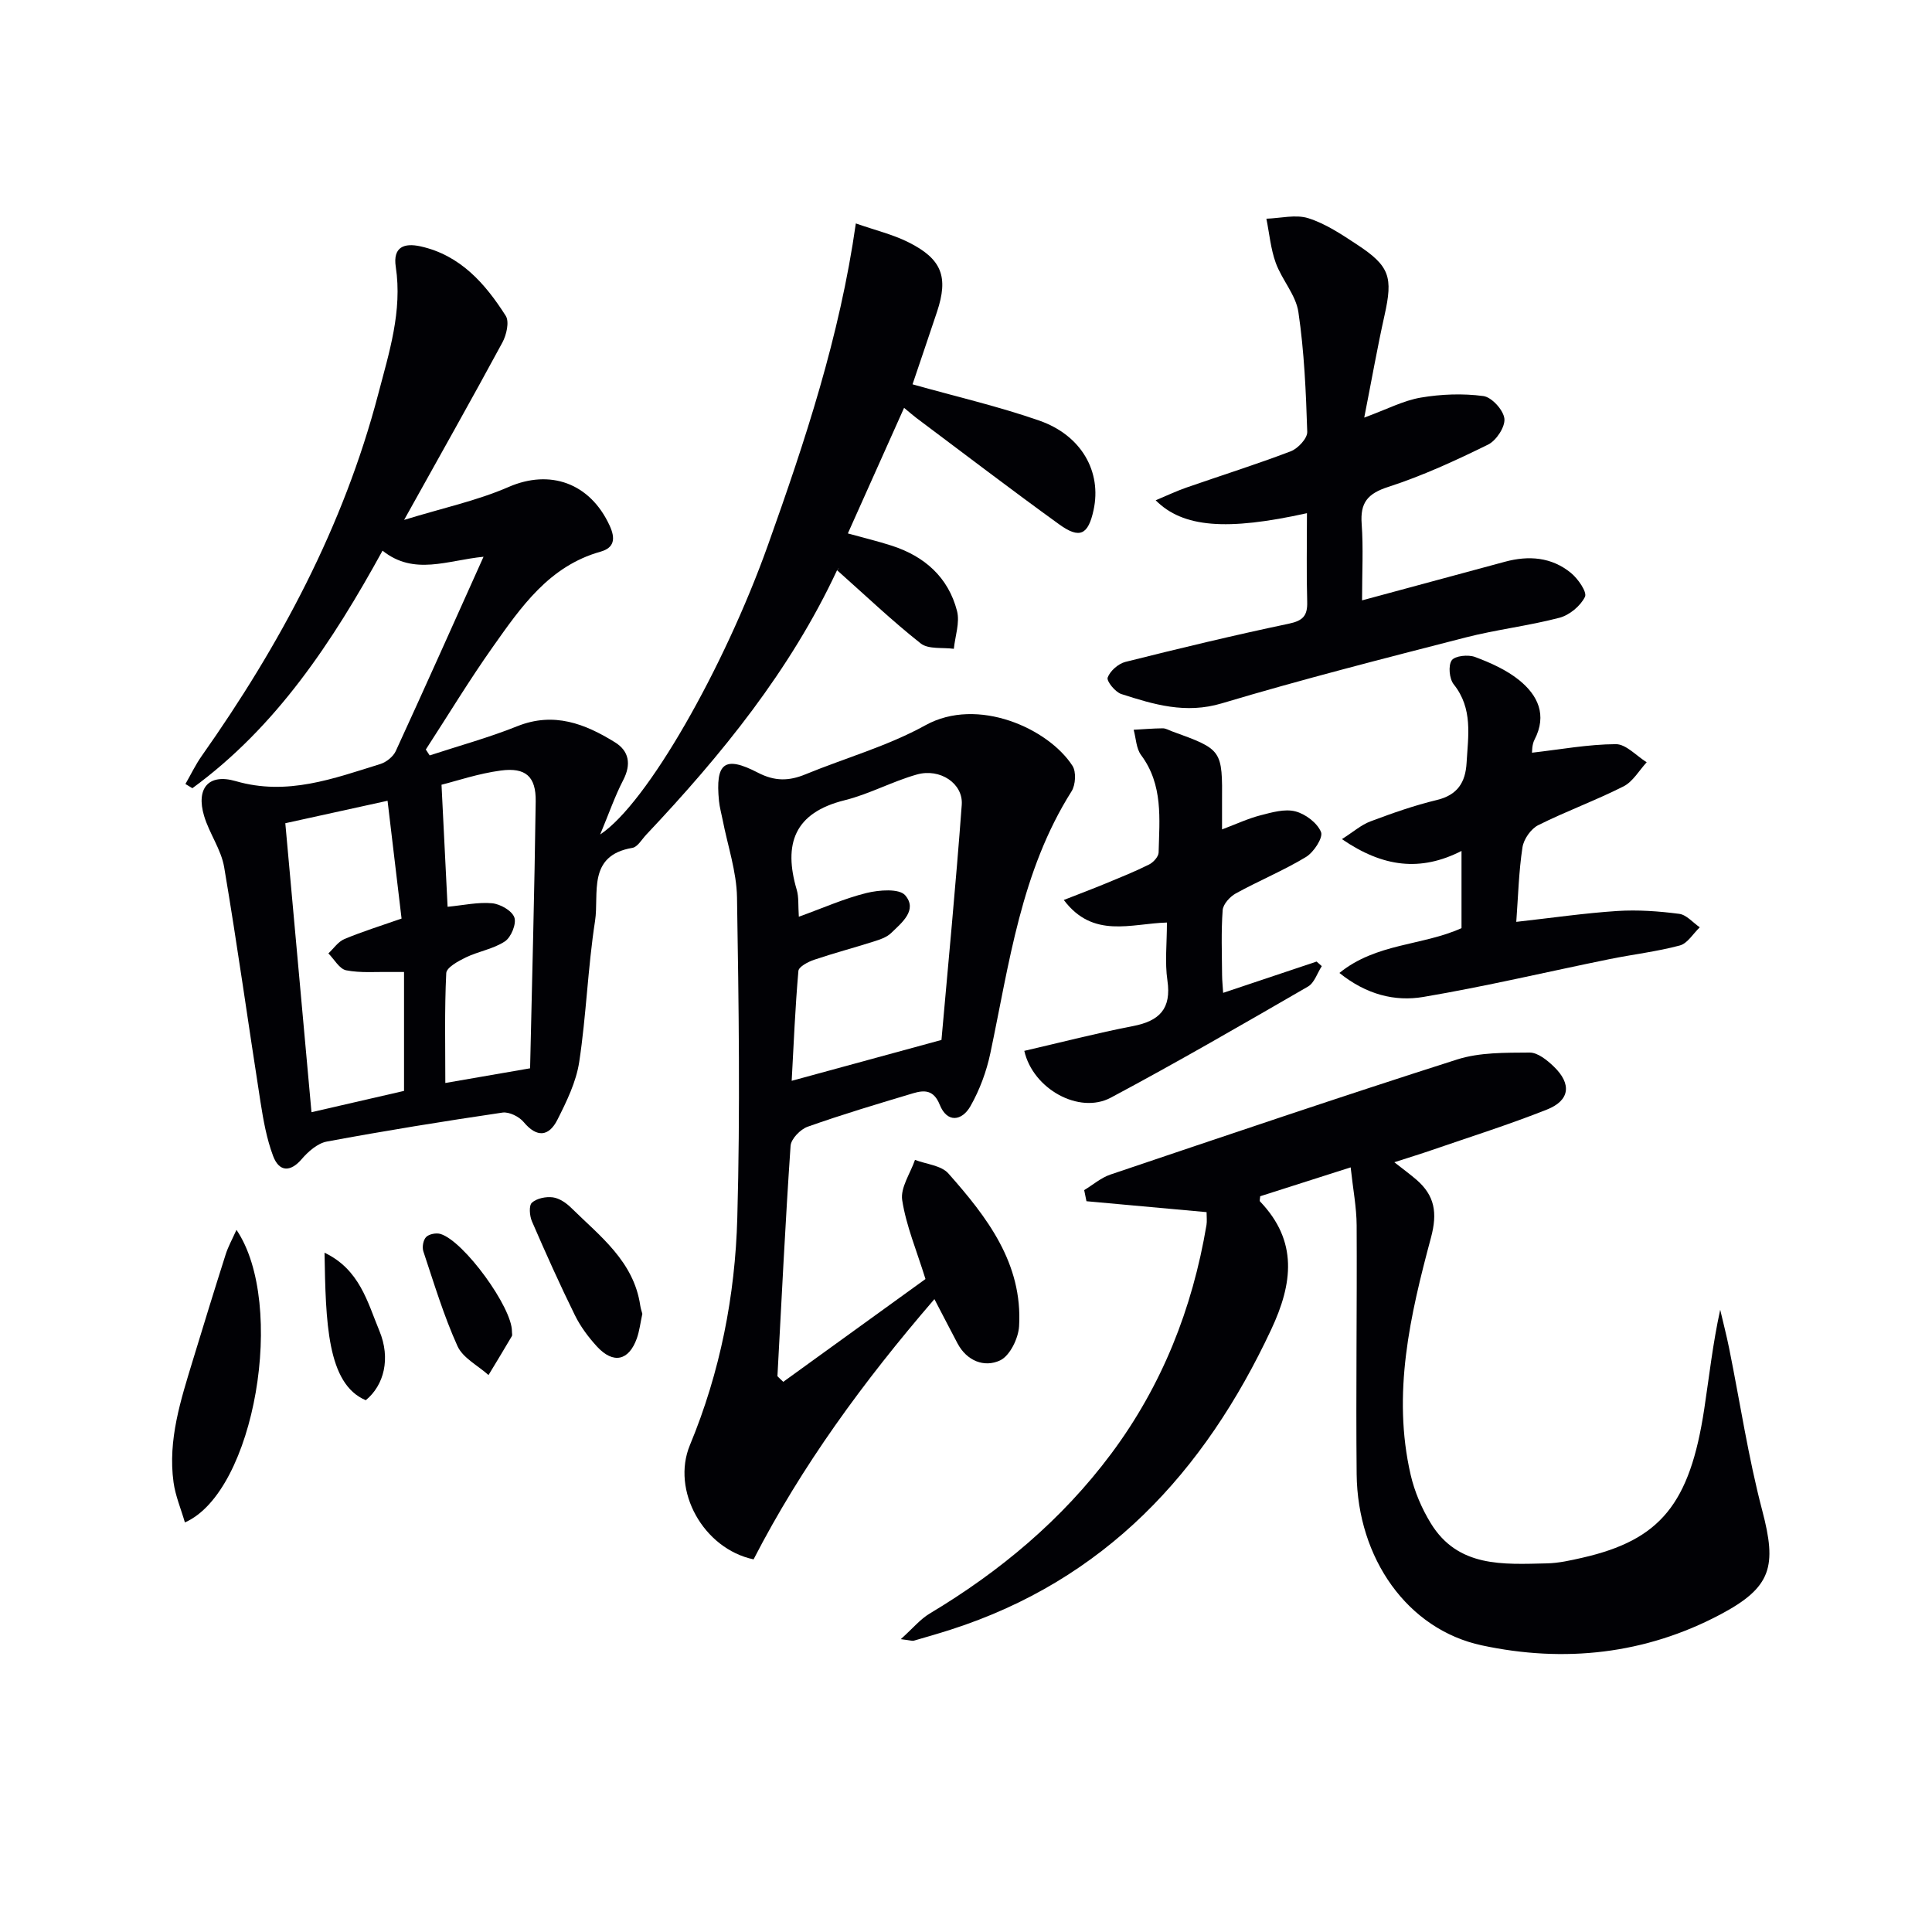 <svg enable-background="new 0 0 400 400" viewBox="0 0 400 400" xmlns="http://www.w3.org/2000/svg"><g fill="#010105"><path d="m100.11 115.27c-7.5.73-14.37 3.97-20.91-1.26-10.41 18.95-21.98 36.47-39.37 49.18-.48-.29-.96-.58-1.44-.87 1.11-1.93 2.08-3.97 3.36-5.79 16.22-23 29.37-47.51 36.55-74.91 2.26-8.62 5.03-17.21 3.64-26.37-.63-4.15 1.76-4.98 5.1-4.25 8.26 1.82 13.42 7.71 17.67 14.39.78 1.23.15 3.96-.7 5.53-6.37 11.78-12.95 23.44-20.34 36.72 8.02-2.47 15.12-3.98 21.64-6.82 8.52-3.71 16.82-.87 20.9 7.98 1.26 2.73.98 4.61-1.88 5.42-10.64 2.99-16.45 11.44-22.3 19.72-4.88 6.9-9.26 14.14-13.87 21.24.27.41.53.81.8 1.22 6.06-1.99 12.24-3.68 18.15-6.05 7.56-3.02 14.01-.51 20.22 3.34 2.91 1.8 3.4 4.54 1.7 7.82-1.73 3.34-2.96 6.93-4.77 11.26 9.72-6.41 25.68-34.55 34.72-59.87 7.68-21.53 14.88-43.19 18.21-66.64 4.12 1.44 7.7 2.29 10.9 3.9 6.93 3.46 8.31 7.18 5.91 14.39-1.71 5.14-3.47 10.27-5.07 15.02 9.13 2.57 17.85 4.58 26.24 7.51 8.78 3.06 12.96 10.63 11.24 18.53-1.11 5.12-2.86 6.03-7.12 2.95-9.98-7.21-19.76-14.69-29.62-22.07-.65-.49-1.26-1.04-2.49-2.05-3.91 8.74-7.67 17.13-11.64 26 3.27.91 6.23 1.61 9.12 2.55 6.77 2.19 11.68 6.54 13.48 13.5.62 2.4-.39 5.21-.66 7.84-2.32-.32-5.26.14-6.85-1.11-5.91-4.66-11.38-9.88-17.36-15.2.77-.54.23-.37.06-.02-9.69 20.8-23.95 38.3-39.55 54.83-.91.97-1.78 2.53-2.85 2.71-9.42 1.59-6.86 9.49-7.73 15.13-1.5 9.67-1.81 19.52-3.28 29.2-.63 4.13-2.6 8.17-4.52 11.97-1.75 3.45-4.22 3.78-6.98.47-.94-1.13-3.02-2.16-4.39-1.96-12.15 1.79-24.29 3.75-36.37 6-1.93.36-3.88 2.09-5.24 3.68-2.25 2.61-4.61 2.7-5.89-.73-1.32-3.53-2-7.34-2.59-11.09-2.54-16.22-4.79-32.49-7.53-48.67-.62-3.67-3.08-6.99-4.16-10.63-1.68-5.65.88-8.83 6.54-7.19 10.66 3.1 20.22-.52 29.96-3.54 1.24-.39 2.66-1.52 3.19-2.68 6.07-13.21 11.99-26.48 18.17-40.23zm-16.46 110.59c0-8.5 0-16.43 0-24.62-1.08 0-1.88.01-2.68 0-3.11-.06-6.29.24-9.3-.35-1.4-.28-2.47-2.28-3.68-3.5 1.09-1.01 2.01-2.42 3.3-2.96 3.63-1.53 7.42-2.7 11.85-4.25-.94-7.87-1.9-15.95-2.9-24.39-7.79 1.71-14.36 3.16-21.17 4.65 1.82 20.1 3.61 39.82 5.42 59.83 6.88-1.59 12.97-2.99 19.16-4.41zm9.02-38.12c3.32-.32 6.31-1 9.21-.73 1.7.16 4.11 1.53 4.61 2.93.47 1.31-.66 4.1-1.95 4.96-2.38 1.58-5.46 2.05-8.09 3.32-1.57.76-4.01 2.09-4.06 3.26-.37 7.58-.19 15.19-.19 22.74 5.78-1 11.02-1.91 17.55-3.04.4-17.89.91-36.58 1.16-55.28.07-5.12-2.07-7.05-7.21-6.37-4.66.62-9.2 2.17-12.29 2.94.45 9.12.85 17.07 1.26 25.27z"/><path d="m186.5 339.37c2.52-2.27 4.02-4.12 5.95-5.28 14.59-8.73 27.41-19.44 37.61-33.11 10.53-14.12 16.82-30.05 19.73-47.36.13-.8.02-1.63.02-2.66-8.37-.76-16.62-1.51-24.87-2.26-.16-.77-.31-1.53-.47-2.3 1.81-1.09 3.48-2.56 5.43-3.22 23.88-8.06 47.75-16.16 71.76-23.82 4.7-1.5 10-1.4 15.03-1.44 1.68-.01 3.64 1.58 5.02 2.91 3.73 3.6 3.32 7.01-1.43 8.89-7.86 3.12-15.95 5.67-23.95 8.43-2.14.74-4.31 1.4-7.65 2.48 2 1.57 3.33 2.54 4.58 3.62 3.8 3.29 4.38 6.85 3.01 11.98-4.31 16.05-8.08 32.34-4.21 49.11.8 3.48 2.29 6.96 4.16 10.02 5.64 9.23 15.01 8.52 24.03 8.32 2.47-.05 4.95-.62 7.37-1.17 16.13-3.68 22.25-11.13 25.23-30.82 1.02-6.72 1.76-13.49 3.3-20.52.62 2.68 1.32 5.34 1.86 8.03 2.26 11.19 3.95 22.53 6.85 33.56 3.03 11.52 1.98 15.85-8.66 21.49-15.6 8.27-32.37 10.05-49.38 6.41-15.42-3.29-25.76-18.02-25.94-35.46-.17-17.16.09-34.32 0-51.48-.02-3.78-.76-7.55-1.24-12.03-6.64 2.12-12.71 4.06-18.73 5.98-.02.47-.18.92-.03 1.08 7.88 8.23 6.78 16.98 2.31 26.51-13.88 29.62-34.46 51.9-66.38 62.15-2.53.81-5.08 1.54-7.63 2.28-.27.08-.59-.06-2.68-.32z"/><path d="m162.17 286.09c9.88-7.14 19.75-14.27 29.44-21.28-1.84-5.94-4-11.03-4.82-16.33-.4-2.58 1.69-5.55 2.65-8.34 2.34.9 5.42 1.14 6.9 2.8 8.01 9.04 15.42 18.63 14.65 31.65-.15 2.51-1.91 6.12-3.94 7.07-3.23 1.51-6.86.15-8.81-3.53-1.46-2.76-2.89-5.54-4.78-9.16-14.74 17.1-27.49 34.56-37.44 53.88-10.41-2.2-17.08-14.27-13.18-23.66 6.25-15.07 9.37-30.9 9.81-47.05.61-22.09.3-44.22-.06-66.33-.09-5.38-1.94-10.73-2.98-16.09-.25-1.29-.62-2.57-.75-3.88-.78-7.88 1.13-9.46 8.05-5.87 3.51 1.82 6.44 1.75 9.84.35 8.28-3.4 17.07-5.86 24.84-10.16 10.82-5.99 25.48.67 30.46 8.4.8 1.24.64 3.96-.2 5.28-10.48 16.59-12.88 35.62-16.81 54.22-.8 3.79-2.21 7.6-4.12 10.96-1.75 3.07-4.82 3.55-6.36-.3-1.24-3.08-3.16-3.07-5.51-2.37-7.31 2.19-14.63 4.37-21.82 6.92-1.51.53-3.45 2.52-3.55 3.96-1.09 15.89-1.86 31.8-2.72 47.7.4.41.8.78 1.21 1.16zm32.75-70.78c1.36-15.41 2.97-32.03 4.2-48.68.33-4.41-4.49-7.63-9.28-6.28-5.09 1.43-9.85 4.06-14.96 5.33-10.45 2.59-12.72 9.06-9.92 18.56.44 1.5.27 3.18.43 5.56 5.04-1.82 9.43-3.79 14.03-4.92 2.58-.63 6.77-.96 8 .49 2.6 3.05-.72 5.68-2.95 7.83-.9.87-2.29 1.32-3.54 1.72-4.11 1.31-8.29 2.41-12.37 3.79-1.25.42-3.18 1.43-3.26 2.31-.67 7.63-.98 15.29-1.39 22.75 10.1-2.75 19.49-5.31 31.01-8.46z"/><path d="m270.59 106.25c-16.6 3.68-25.69 2.99-31.32-2.67 2.31-.97 4.29-1.91 6.35-2.63 7.21-2.51 14.5-4.8 21.63-7.52 1.48-.57 3.44-2.67 3.4-4.01-.26-8.28-.62-16.61-1.83-24.8-.52-3.55-3.41-6.68-4.69-10.2-1.05-2.9-1.32-6.08-1.94-9.14 2.92-.09 6.07-.93 8.69-.1 3.57 1.13 6.87 3.34 10.06 5.44 6.82 4.48 7.48 6.73 5.71 14.67-1.47 6.59-2.64 13.25-4.2 21.17 4.74-1.74 8.12-3.53 11.7-4.14 4.24-.72 8.72-.89 12.97-.32 1.73.23 4.16 2.91 4.35 4.69.18 1.7-1.69 4.54-3.4 5.37-6.7 3.29-13.54 6.45-20.62 8.74-4.32 1.39-5.86 3.28-5.53 7.68.36 4.96.08 9.96.08 15.82 10.19-2.75 19.88-5.36 29.56-7.99 4.93-1.34 9.69-.98 13.7 2.32 1.46 1.2 3.37 3.96 2.89 4.94-.93 1.89-3.2 3.78-5.28 4.33-6.41 1.68-13.05 2.44-19.47 4.09-16.87 4.34-33.76 8.64-50.44 13.63-7.49 2.24-14.07.24-20.81-1.93-1.26-.41-3.09-2.68-2.82-3.41.5-1.37 2.2-2.87 3.67-3.24 11.24-2.82 22.51-5.53 33.84-7.91 2.93-.62 3.88-1.65 3.8-4.52-.17-5.96-.05-11.92-.05-18.36z"/><path d="m313.93 190.86c7.44-.83 14.16-1.81 20.91-2.25 4.25-.27 8.58.04 12.81.59 1.52.19 2.85 1.82 4.27 2.79-1.37 1.3-2.53 3.33-4.13 3.76-4.79 1.28-9.76 1.85-14.62 2.84-12.83 2.61-25.59 5.64-38.5 7.82-5.85.98-11.74-.46-17.36-4.97 7.65-6.21 17.17-5.61 25.28-9.28 0-5 0-10.1 0-15.98-8.51 4.34-16.28 3.37-24.76-2.45 2.35-1.49 4-2.96 5.93-3.68 4.5-1.69 9.06-3.3 13.73-4.42 4.28-1.03 5.92-3.66 6.15-7.68.32-5.6 1.35-11.24-2.66-16.26-.92-1.15-1.17-3.88-.42-4.97.66-.95 3.41-1.23 4.83-.7 3.21 1.2 6.5 2.67 9.14 4.8 3.85 3.12 5.83 7.2 3.18 12.31-.56 1.08-.49 2.47-.53 2.71 5.89-.67 11.62-1.74 17.36-1.77 2.12-.01 4.26 2.43 6.39 3.75-1.58 1.71-2.86 4.02-4.81 5-5.77 2.92-11.89 5.14-17.66 8.03-1.51.76-3 2.9-3.25 4.59-.76 4.99-.89 10.1-1.28 15.42z"/><path d="m212.07 217.57c7.7-1.78 15.06-3.69 22.51-5.13 5.47-1.06 7.98-3.57 7.12-9.45-.55-3.73-.1-7.6-.1-11.99-7.44.21-15.27 3.42-21.35-4.67 3.16-1.24 5.87-2.26 8.54-3.36 3.06-1.27 6.15-2.5 9.11-3.98.88-.44 1.96-1.62 1.98-2.49.17-6.94.97-13.99-3.63-20.17-1.02-1.37-1.05-3.48-1.54-5.24 2-.11 4.01-.28 6.01-.3.63-.01 1.26.38 1.89.61 10.48 3.8 10.48 3.8 10.4 14.94-.01 1.62 0 3.24 0 5.38 3-1.13 5.41-2.26 7.93-2.91 2.36-.61 5.02-1.39 7.23-.83 2.09.53 4.55 2.38 5.33 4.28.48 1.16-1.5 4.19-3.11 5.17-4.66 2.82-9.75 4.91-14.54 7.55-1.21.67-2.62 2.22-2.71 3.46-.33 4.48-.15 8.99-.12 13.49.01 1.13.14 2.25.22 3.63 6.62-2.22 12.98-4.35 19.35-6.48.36.32.72.64 1.07.95-.94 1.44-1.53 3.47-2.86 4.23-13.53 7.82-27.05 15.66-40.84 23.01-6.53 3.47-16.09-1.79-17.89-9.7z"/><path d="m48.96 254.63c10.38 15.34 3.8 54.23-10.68 60.57-.83-2.85-1.97-5.52-2.35-8.3-1.21-8.82 1.51-17.09 4.02-25.35 2.22-7.29 4.46-14.57 6.77-21.83.52-1.64 1.38-3.18 2.24-5.09z"/><path d="m132.99 272.01c-.4 1.85-.59 3.53-1.14 5.09-1.66 4.64-4.87 5.35-8.24 1.7-1.78-1.94-3.42-4.14-4.58-6.49-3.15-6.4-6.07-12.91-8.9-19.45-.49-1.14-.66-3.27 0-3.86 1-.9 2.91-1.29 4.33-1.1 1.35.18 2.78 1.16 3.8 2.17 5.97 5.88 12.96 11.07 14.3 20.24.09.63.32 1.26.43 1.7z"/><path d="m105.99 275.65c-.01.33.12.74-.02.99-1.58 2.7-3.21 5.37-4.83 8.05-2.2-1.98-5.32-3.54-6.43-6.01-2.85-6.31-4.86-13-7.06-19.6-.29-.87-.03-2.36.58-2.97.61-.62 2.09-.9 2.98-.63 4.88 1.5 14.84 15.25 14.78 20.17z"/><path d="m75.73 289.9c-8.05-3.38-8.29-16.26-8.54-30.54 7.29 3.48 8.9 10.26 11.35 16.16 2.39 5.74.97 11.28-2.81 14.38z"/></g></svg>
